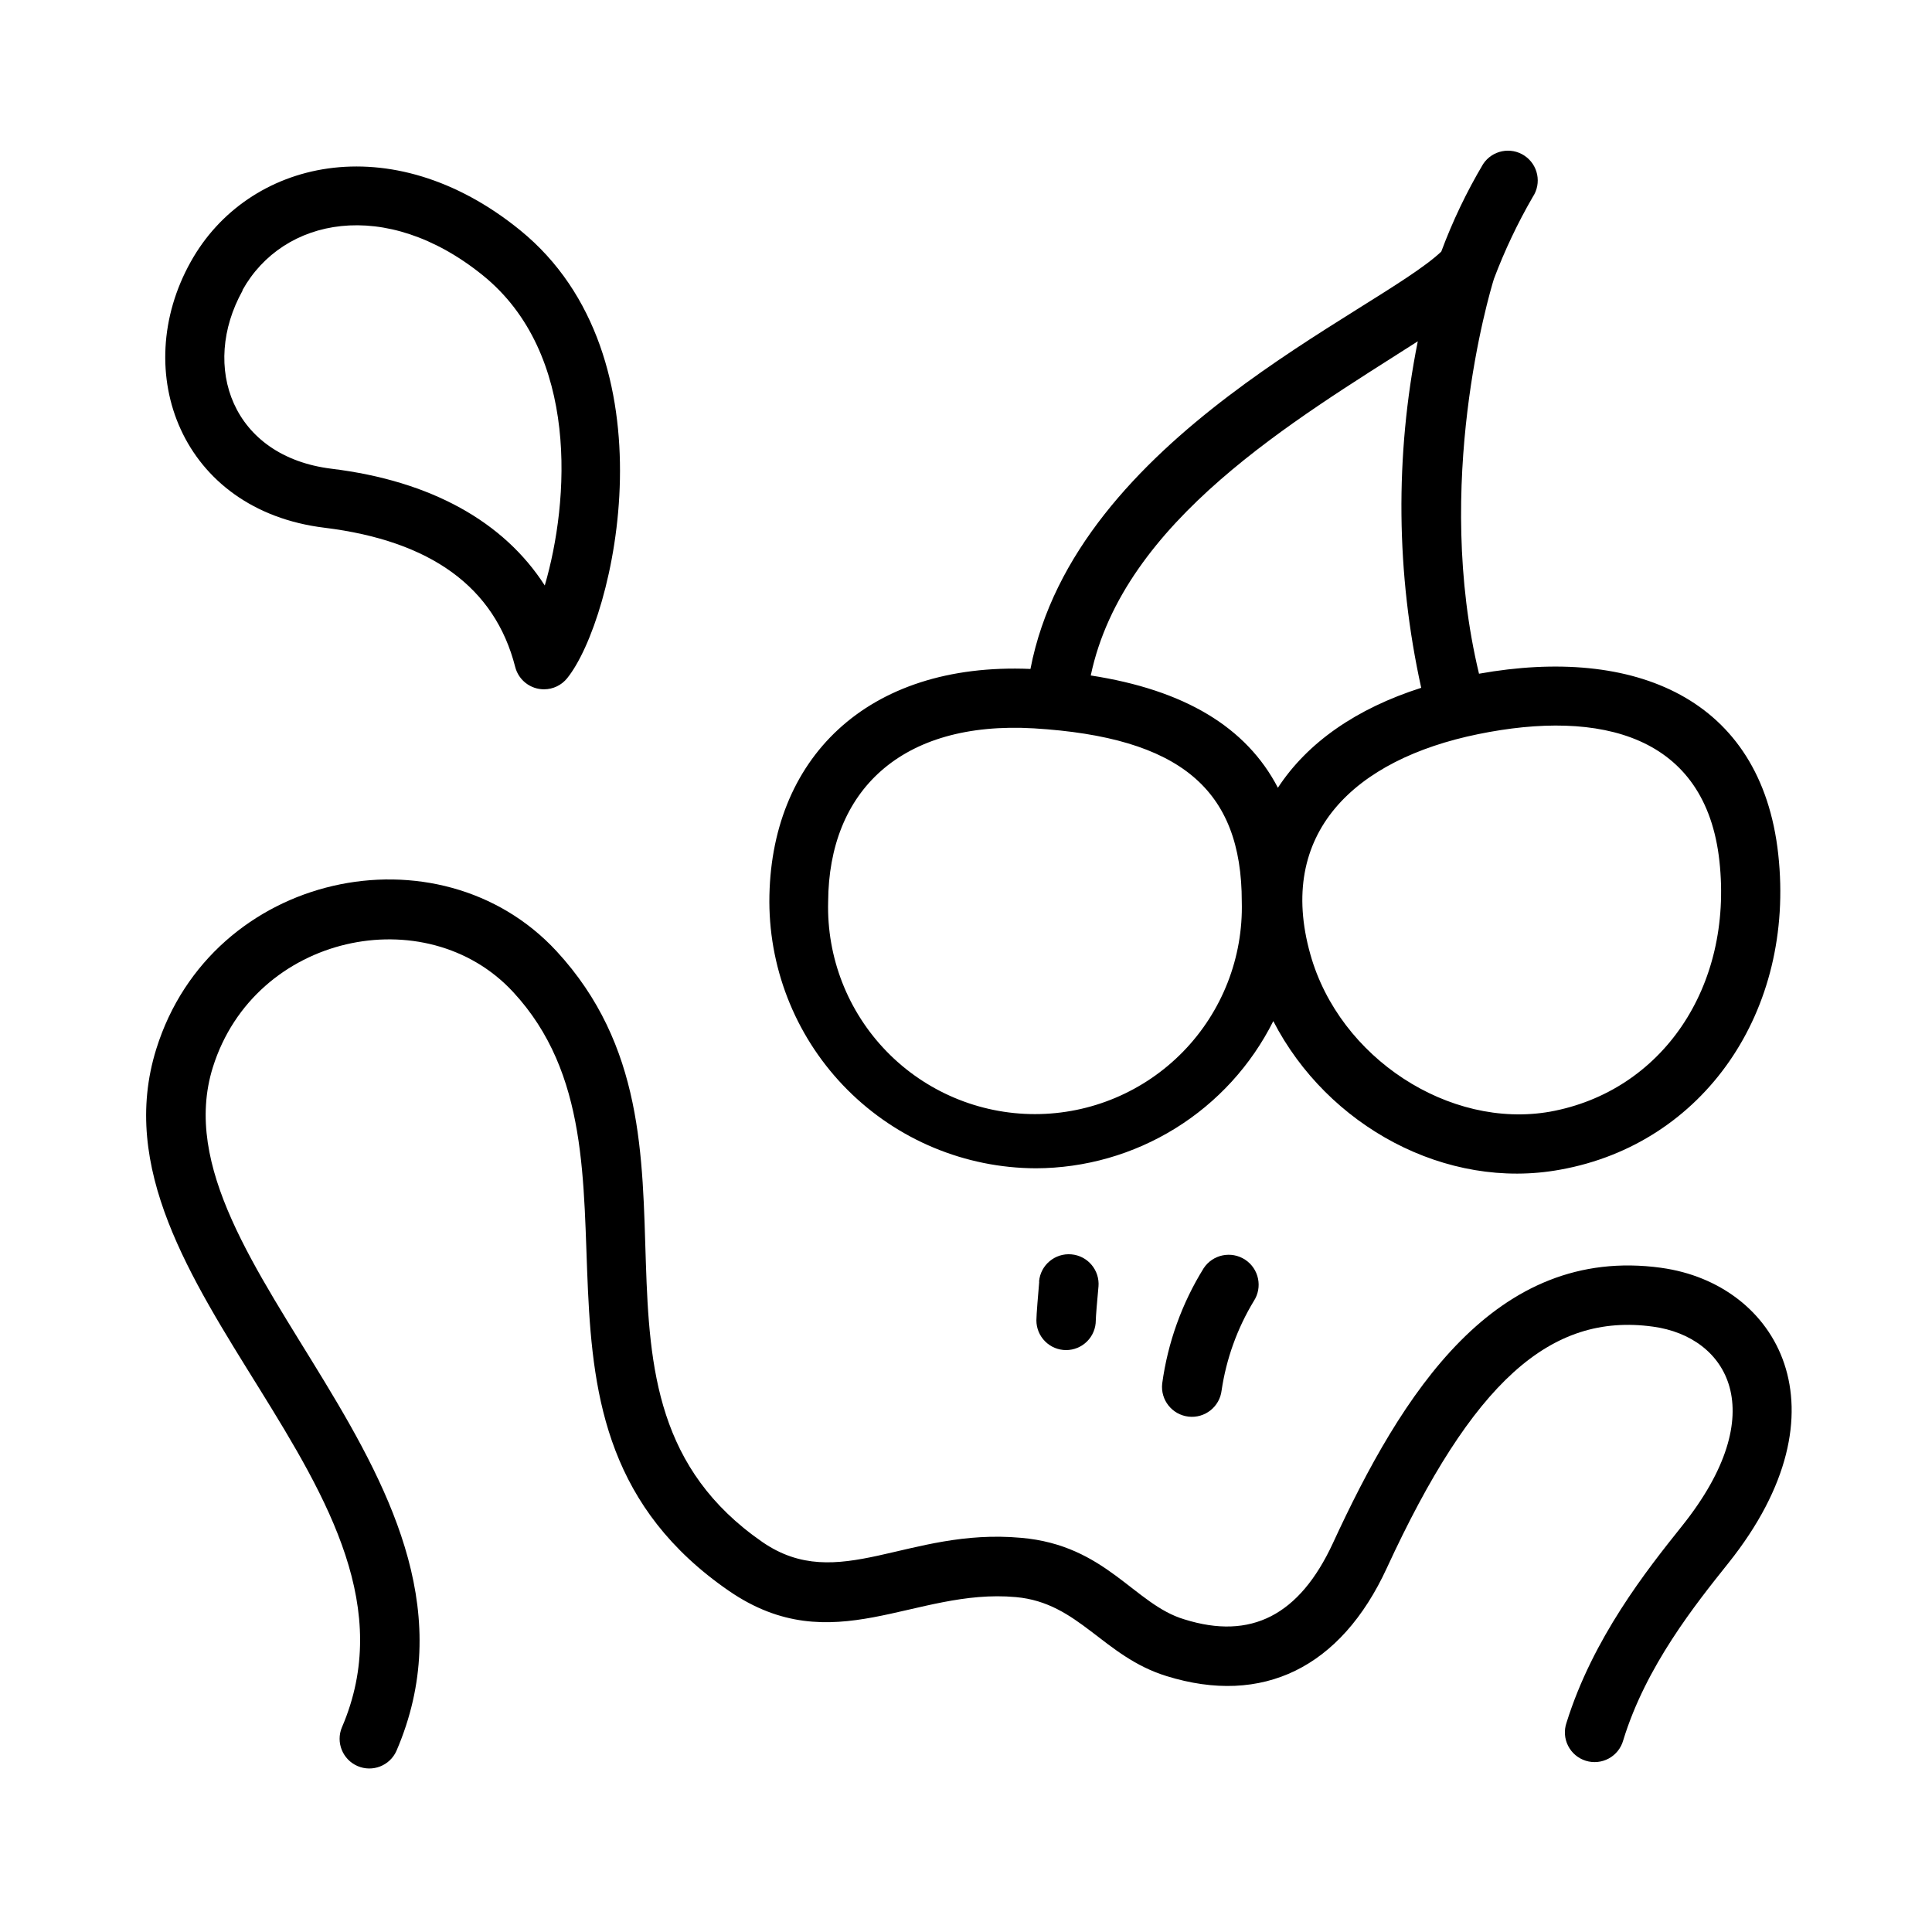 <?xml version="1.0" encoding="UTF-8"?>
<!-- Uploaded to: SVG Repo, www.svgrepo.com, Generator: SVG Repo Mixer Tools -->
<svg fill="#000000" width="800px" height="800px" version="1.1" viewBox="144 144 512 512" xmlns="http://www.w3.org/2000/svg">
 <g>
  <path d="m418.46 453.61c13.082-0.031 25.895-3.691 37.016-10.582 11.121-6.887 20.105-16.727 25.961-28.422 14.367 27.867 45.816 44.949 76.082 39.359 37.984-6.848 62.27-41.996 57.742-83.523-4.523-41.523-38.141-55.262-79.309-47.898-12.121-50.34 2.598-100.25 3.938-104.58l-0.004-0.004c2.836-7.527 6.285-14.805 10.312-21.766 2.414-3.629 1.426-8.527-2.203-10.941-3.629-2.414-8.527-1.426-10.941 2.203-4.391 7.391-8.105 15.164-11.102 23.223-17.043 16.137-97.02 49.043-108.87 110.6-43.531-1.852-69.195 24.008-69.195 61.715v0.004c0.062 18.699 7.516 36.617 20.734 49.848 13.223 13.227 31.137 20.691 49.836 20.762zm117.25-115.05c32.473-6.652 60.34 0.277 63.961 33.691 3.621 33.418-15.312 61.008-44.91 66.359-26.684 4.684-55.773-14.246-63.488-41.641-9.09-32.156 11.691-51.719 44.438-58.41zm-15.98-104.11c-6.074 30.34-5.766 61.613 0.906 91.828-17.121 5.473-30.109 14.445-37.98 26.488-8.383-16.137-24.836-25.938-49.594-29.758 8.656-41.09 54-67.656 86.668-88.559zm-101.75 102.57c38.73 2.363 55.105 16.098 55.105 45.934 0.398 14.789-5.203 29.113-15.523 39.715-10.32 10.602-24.488 16.582-39.285 16.582s-28.965-5.981-39.285-16.582c-10.32-10.602-15.922-24.926-15.523-39.715 0.156-29.207 19.168-47.98 54.512-45.934z"/>
  <path d="m419.4 483.72c-0.277 3.188-0.746 8.738-0.746 10.195v-0.004c0 2.09 0.828 4.09 2.305 5.566 1.477 1.477 3.477 2.309 5.566 2.309 2.086 0 4.09-0.832 5.566-2.309 1.477-1.477 2.305-3.477 2.305-5.566 0-0.828 0.355-5.273 0.707-8.934h0.004c0.379-4.348-2.836-8.18-7.184-8.559-4.348-0.383-8.184 2.832-8.562 7.18z"/>
  <path d="m584.24 479.98c-44.16-6.062-68.801 33.496-87.023 73.012-8.855 19.09-21.688 25.703-39.359 20.152-13.266-3.938-20.703-19.68-43.297-21.609-30.031-2.715-48.336 14.996-68.488 1.141-55.734-38.527-8.5-106.7-54.59-156.61-31.133-33.652-91.395-21.137-106.07 25.938-19.68 62.977 76.16 117.14 49.199 179.76h-0.004c-1.656 3.973 0.188 8.543 4.137 10.254 3.953 1.711 8.543-0.066 10.309-3.996 30.781-71.32-65.02-128.75-48.648-181.17 11.098-35.426 56.559-44.793 79.547-19.996 40.188 43.297-6.297 115.01 57.27 158.78 27.551 18.895 49.004-0.867 76.004 1.613 16.727 1.496 23.066 15.742 39.949 20.941 25.387 7.871 46.129-2.164 58.332-28.613 22.711-49.238 43.297-67.777 70.574-64 19.68 2.676 31.844 22.594 7.676 52.82-9.445 11.809-23.617 29.719-30.621 52.152-0.691 2.016-0.539 4.223 0.43 6.121 0.965 1.898 2.656 3.324 4.691 3.953 2.035 0.629 4.238 0.406 6.106-0.617 1.867-1.023 3.242-2.762 3.809-4.812 6.023-19.68 19.168-36.055 27.867-46.957 32.473-40.66 12.988-74.035-17.793-78.25z"/>
  <path d="m229.96 283.85c28.184 3.465 45.184 15.742 50.578 36.918 0.898 3.481 4.043 5.91 7.637 5.906 2.391-0.004 4.648-1.09 6.141-2.953 12.676-15.742 28.734-85.215-12.477-118.71-34.242-27.828-72.305-18.617-87.301 8.383-16.297 29.168-2.519 65.812 35.422 70.457zm-21.688-62.977c10.707-19.207 37.902-24.719 63.645-3.938 25.742 20.781 22.945 60.023 16.453 82.223-10.82-16.844-30.07-27.707-56.48-30.934-26.41-3.231-34.793-27.082-23.617-47.195z"/>
  <path d="m462.98 480.1c-5.766 9.297-9.508 19.703-10.984 30.543-0.5 4.348 2.621 8.277 6.969 8.777 4.348 0.5 8.277-2.621 8.777-6.969 1.242-8.355 4.133-16.383 8.5-23.613 2.414-3.664 1.402-8.59-2.262-11.004-3.664-2.41-8.59-1.398-11 2.266z"/>
 </g>
</svg>